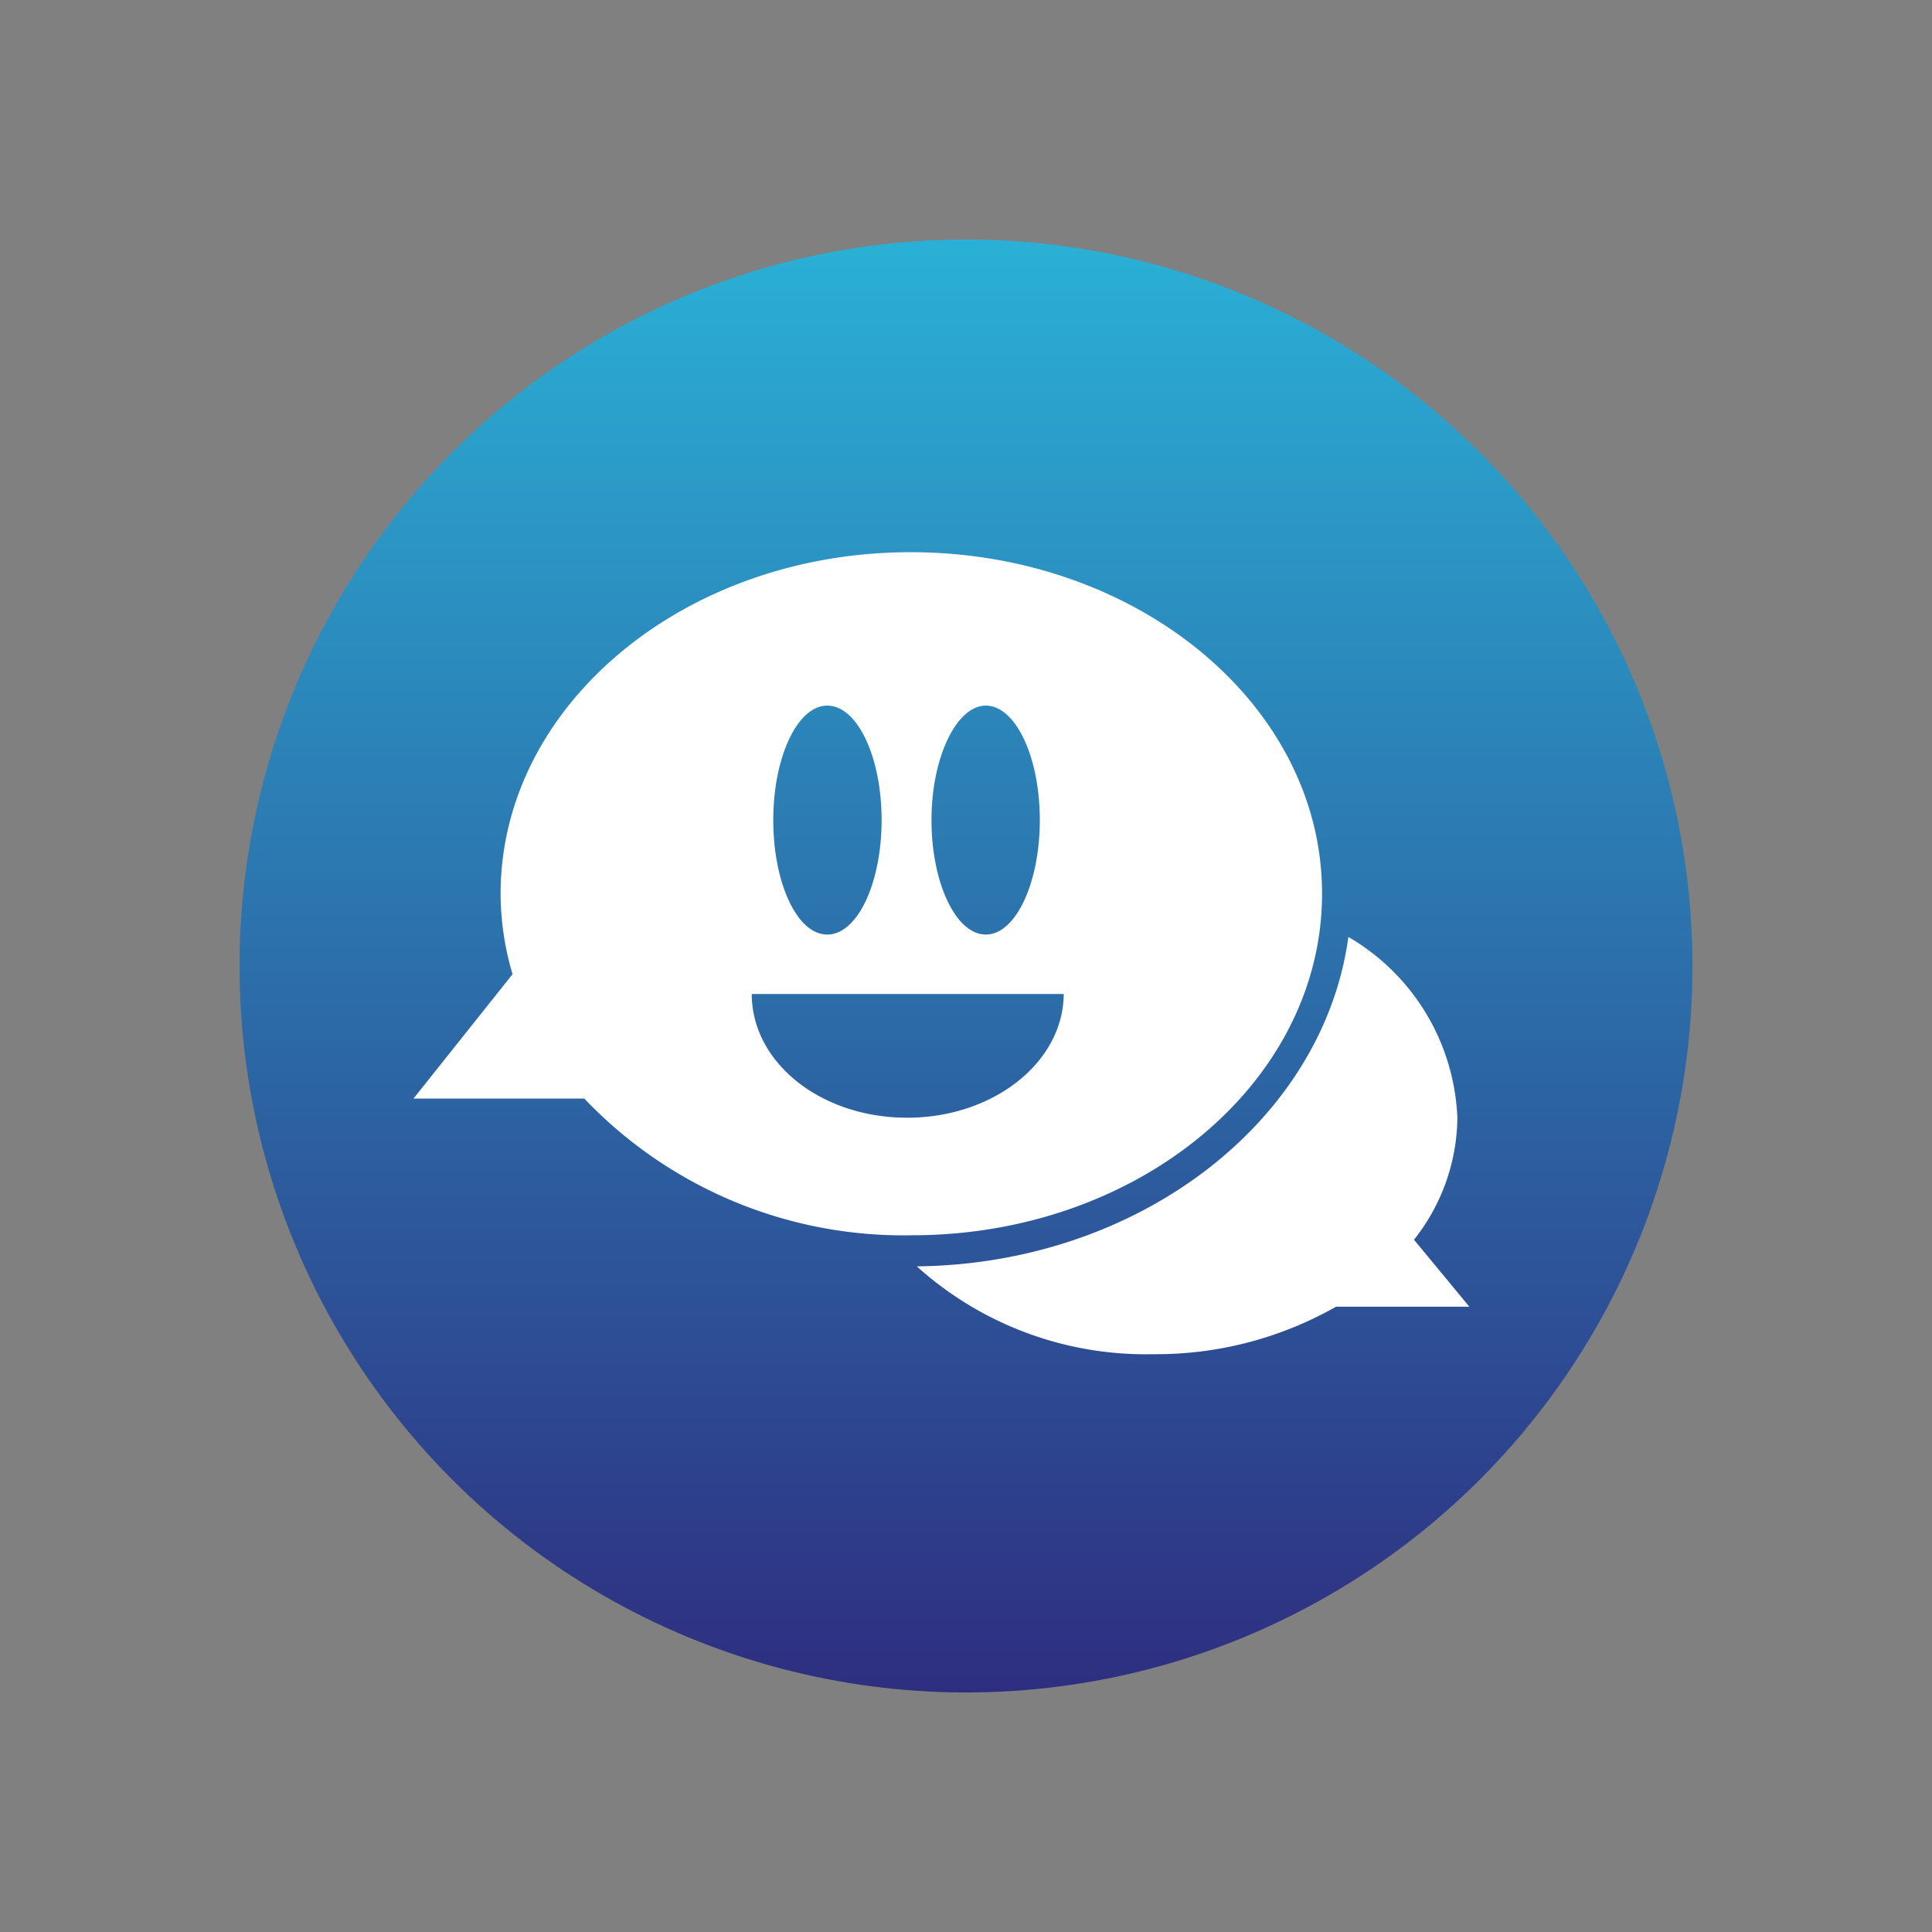 <svg id="Layer_1" data-name="Layer 1" xmlns="http://www.w3.org/2000/svg" xmlns:xlink="http://www.w3.org/1999/xlink" viewBox="0 0 56.54 56.54"><rect x="0" y="0" width="56.54" height="56.54" fill="#808080" stroke="none"/><defs><style>.cls-1{fill:url(#Miki_Gradient);}.cls-2{fill:#fff;}</style><linearGradient id="Miki_Gradient" x1="85.24" y1="-49.96" x2="127.76" y2="-49.96" gradientTransform="translate(-21.69 -78.23) rotate(90)" gradientUnits="userSpaceOnUse"><stop offset="0" stop-color="#2ab0d6"/><stop offset="1" stop-color="#2e2e7f"/></linearGradient></defs><circle class="cls-1" cx="28.27" cy="28.27" r="21.26"/><path class="cls-2" d="M41.38,36.28a5.82,5.82,0,0,0,1.27-3.56,6.42,6.42,0,0,0-3.19-5.3c-.73,5.37-6.1,9.57-12.63,9.64a10,10,0,0,0,6.92,2.57,10.64,10.64,0,0,0,5.35-1.39H43Z"/><path class="cls-2" d="M26.65,16.16c-6.62,0-12,4.48-12,10A8.35,8.35,0,0,0,15,28.51l-2.9,3.64h5a12.89,12.89,0,0,0,9.59,4c6.62,0,12-4.47,12-10S33.27,16.16,26.65,16.16Zm2.2,4.49c.87,0,1.58,1.5,1.58,3.35s-.71,3.35-1.58,3.35-1.59-1.5-1.59-3.35S28,20.65,28.85,20.65Zm-4.64,0c.88,0,1.59,1.5,1.59,3.35s-.71,3.35-1.59,3.35-1.58-1.5-1.58-3.35S23.34,20.65,24.21,20.65Zm2.34,12.06C24,32.71,22,31.08,22,29.09h9.13C31.12,31.08,29.08,32.71,26.55,32.71Z"/></svg>